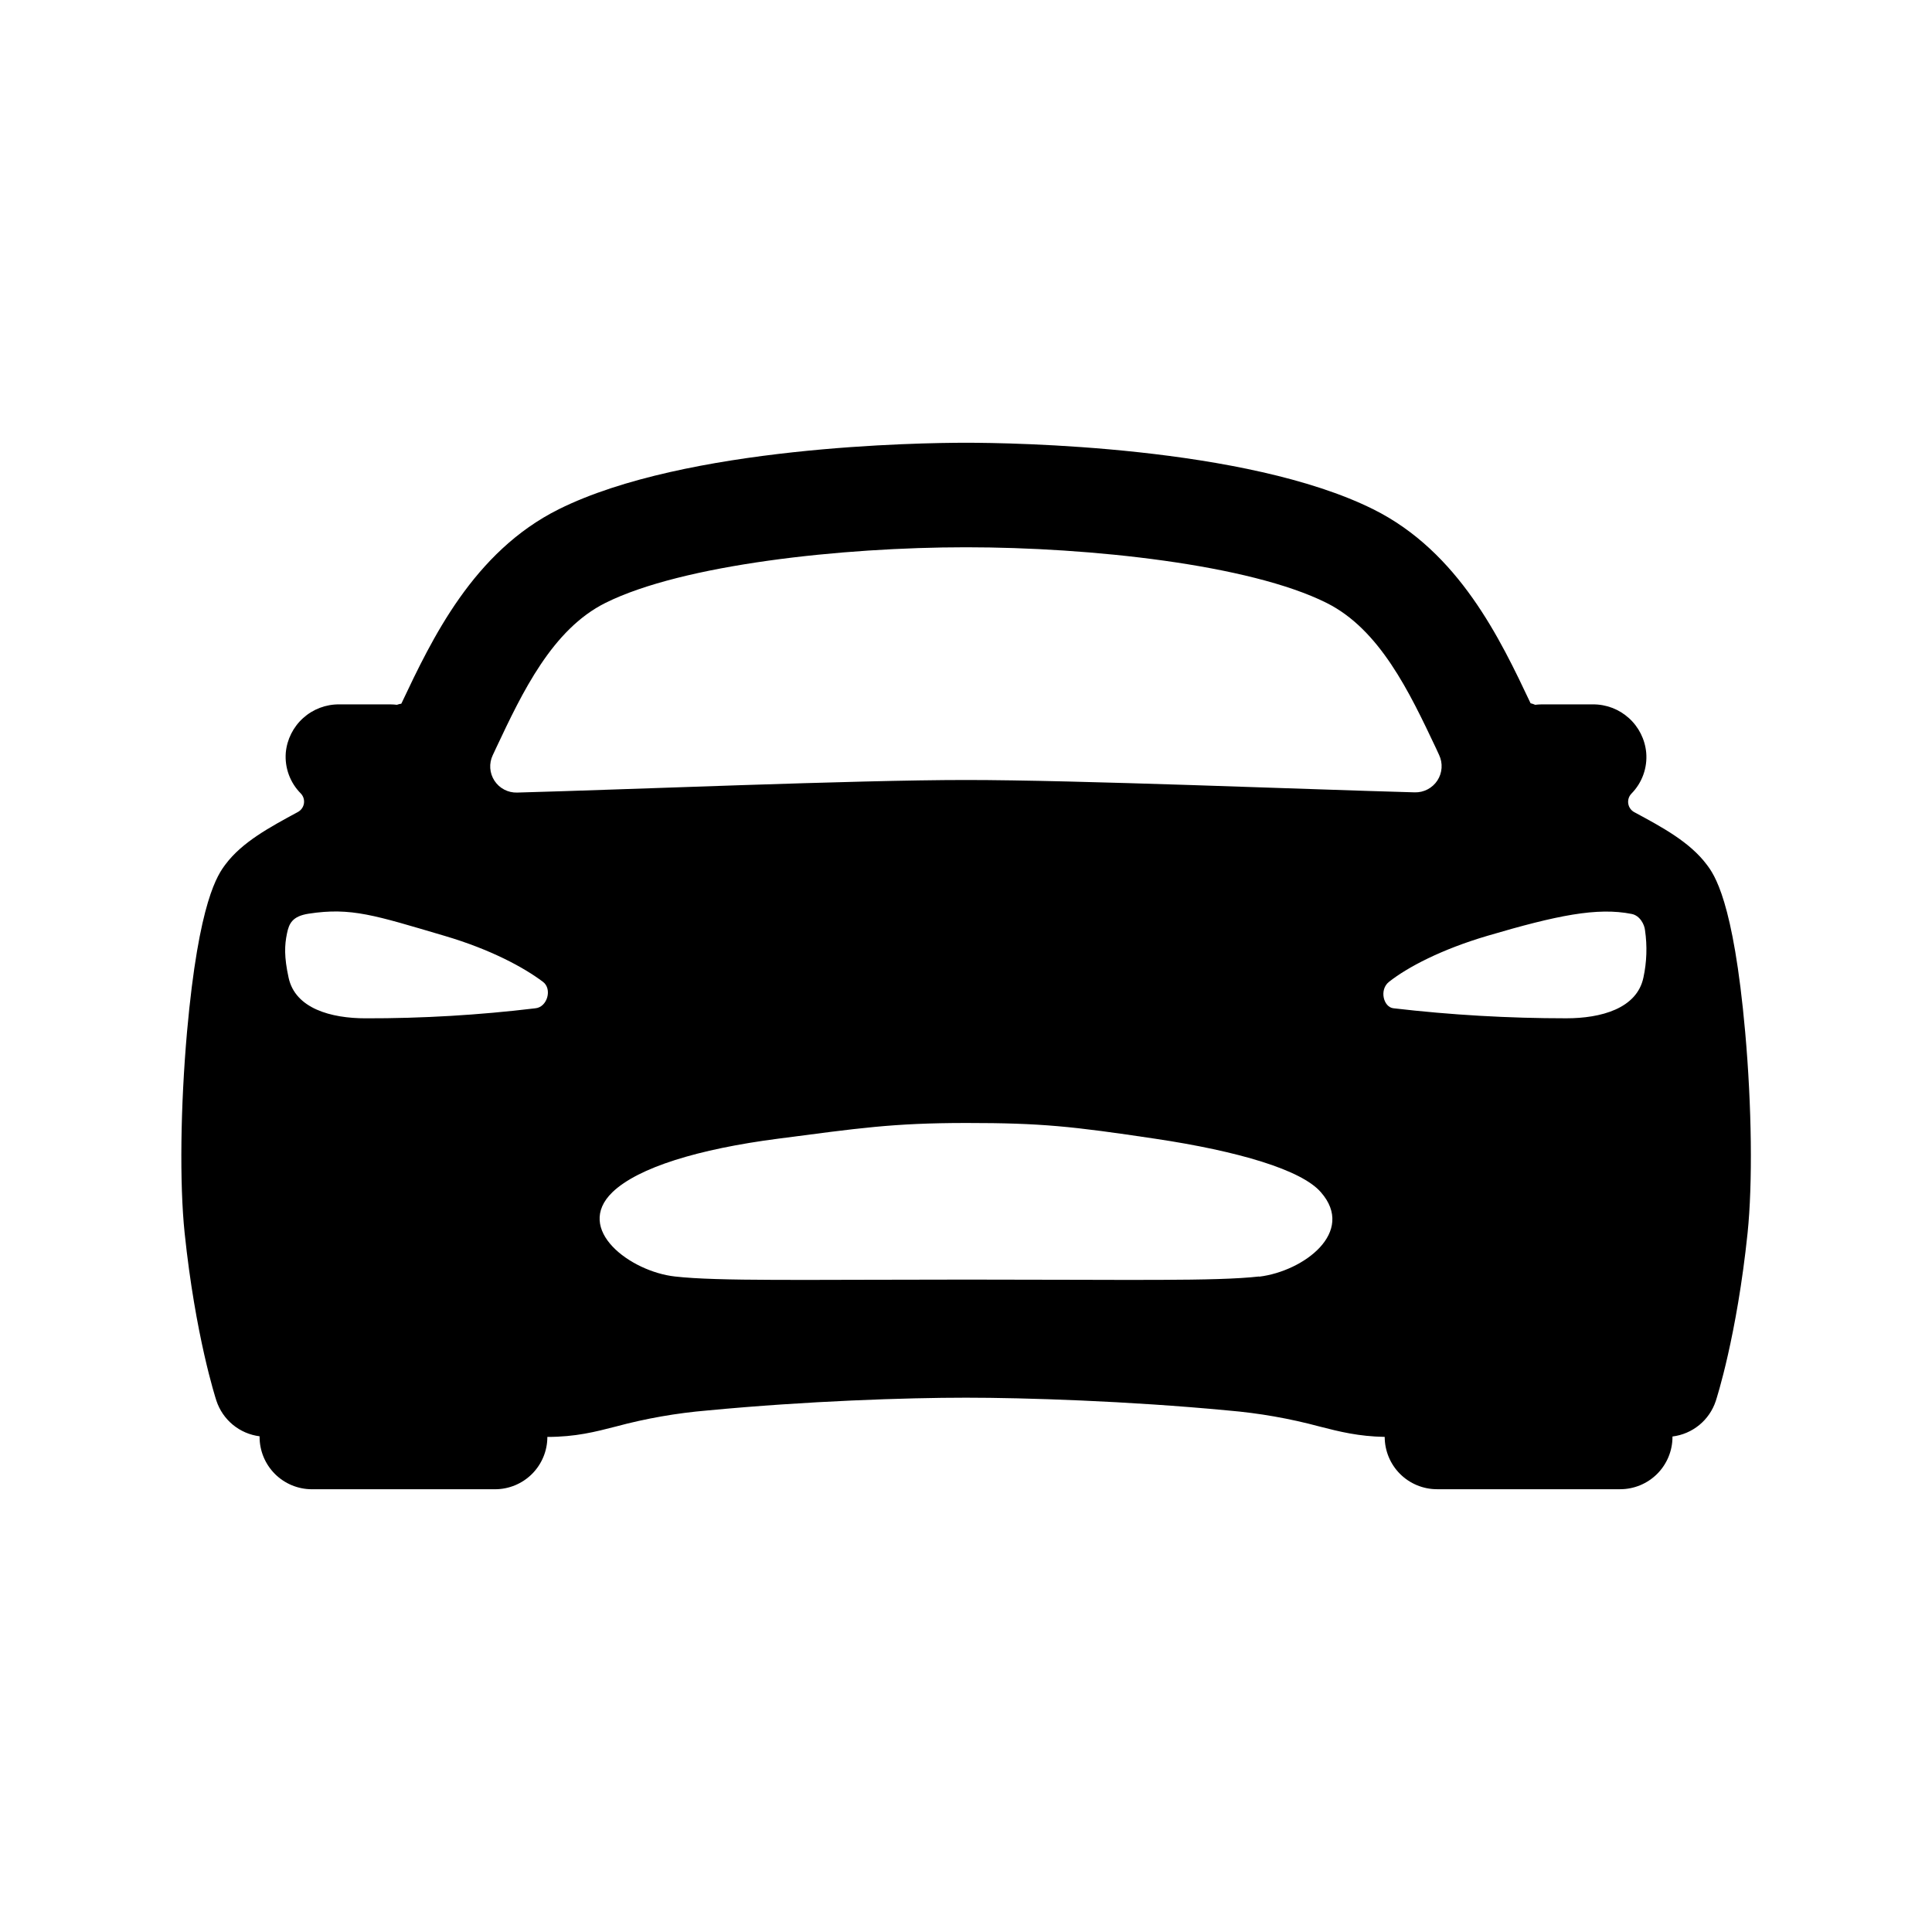 <svg width="150" height="150" viewBox="0 0 150 150" fill="none" xmlns="http://www.w3.org/2000/svg">
<path d="M135.496 80.134C134.582 69.874 133.076 67.875 132.507 67.124C131.2 65.387 129.107 64.252 126.893 63.061C126.768 62.995 126.66 62.901 126.578 62.786C126.495 62.67 126.44 62.538 126.418 62.398C126.396 62.258 126.406 62.115 126.448 61.98C126.491 61.845 126.564 61.721 126.662 61.619C127.072 61.203 127.387 60.704 127.586 60.154C127.784 59.605 127.862 59.02 127.812 58.438C127.717 57.406 127.237 56.448 126.468 55.753C125.699 55.058 124.697 54.678 123.661 54.688H119.7C119.53 54.688 119.361 54.7 119.192 54.721C119.077 54.67 118.957 54.63 118.834 54.601C116.488 49.642 113.276 42.853 106.619 39.539C96.745 34.629 78.555 34.375 75 34.375C71.445 34.375 53.255 34.629 43.394 39.532C36.736 42.845 33.524 49.635 31.178 54.594L31.158 54.634C31.041 54.651 30.926 54.68 30.815 54.721C30.647 54.7 30.477 54.688 30.307 54.688H26.339C25.303 54.678 24.301 55.058 23.532 55.753C22.763 56.448 22.283 57.406 22.188 58.438C22.142 59.018 22.223 59.602 22.424 60.148C22.625 60.695 22.942 61.191 23.353 61.604C23.451 61.706 23.524 61.829 23.567 61.965C23.609 62.1 23.619 62.243 23.597 62.383C23.575 62.523 23.52 62.655 23.438 62.77C23.355 62.886 23.247 62.98 23.122 63.046C20.908 64.245 18.805 65.379 17.508 67.109C16.939 67.87 15.436 69.858 14.52 80.119C14.012 85.893 13.935 91.87 14.334 95.719C15.169 103.717 16.736 108.551 16.802 108.752C17.043 109.482 17.485 110.128 18.078 110.617C18.672 111.106 19.391 111.416 20.154 111.512V111.562C20.154 112.64 20.582 113.673 21.343 114.435C22.105 115.197 23.139 115.625 24.216 115.625H38.435C39.512 115.625 40.546 115.197 41.307 114.435C42.069 113.673 42.497 112.64 42.497 111.562C44.684 111.562 46.204 111.171 47.817 110.755C50.145 110.128 52.524 109.711 54.926 109.508C62.673 108.77 70.376 108.516 75 108.516C79.53 108.516 87.573 108.77 95.333 109.508C97.745 109.711 100.133 110.13 102.47 110.76C104.014 111.156 105.479 111.522 107.508 111.56C107.508 112.637 107.936 113.671 108.697 114.433C109.459 115.194 110.493 115.622 111.57 115.622H125.789C126.866 115.622 127.9 115.194 128.661 114.433C129.423 113.671 129.851 112.637 129.851 111.56V111.529C130.616 111.435 131.337 111.126 131.933 110.637C132.528 110.149 132.972 109.501 133.213 108.77C133.279 108.569 134.846 103.735 135.681 95.737C136.08 91.885 136.009 85.918 135.496 80.134ZM38.521 58.067C40.553 53.751 42.876 48.865 47.012 46.806C52.989 43.831 65.377 42.49 75 42.49C84.623 42.49 97.011 43.82 102.988 46.806C107.124 48.865 109.437 53.753 111.479 58.067L111.733 58.618C111.881 58.932 111.947 59.278 111.923 59.624C111.9 59.971 111.788 60.305 111.599 60.596C111.409 60.887 111.148 61.124 110.841 61.285C110.534 61.447 110.19 61.527 109.844 61.518C101.406 61.289 83.633 60.558 75 60.558C66.367 60.558 48.594 61.307 40.144 61.535C39.797 61.544 39.453 61.465 39.146 61.303C38.839 61.142 38.578 60.904 38.389 60.614C38.199 60.323 38.087 59.988 38.064 59.642C38.041 59.296 38.106 58.949 38.255 58.636C38.343 58.448 38.438 58.257 38.521 58.067ZM41.55 78.285C37.183 78.811 32.787 79.071 28.388 79.062C25.696 79.062 22.921 78.301 22.406 75.904C22.053 74.292 22.091 73.385 22.281 72.474C22.441 71.699 22.695 71.135 23.965 70.938C27.266 70.43 29.111 71.067 34.515 72.659C38.097 73.713 40.682 75.117 42.155 76.229C42.894 76.777 42.5 78.209 41.55 78.285ZM97.76 99.106C94.419 99.487 87.736 99.347 75.076 99.347C62.416 99.347 55.736 99.487 52.395 99.106C48.947 98.722 44.551 95.462 47.553 92.558C49.551 90.643 54.213 89.211 60.421 88.406C66.629 87.601 69.257 87.188 75.051 87.188C80.845 87.188 83.206 87.441 89.681 88.409C96.155 89.376 101.048 90.826 102.549 92.56C105.286 95.668 101.206 98.702 97.76 99.121V99.106ZM127.594 75.901C127.086 78.308 124.293 79.06 121.612 79.06C117.129 79.061 112.649 78.802 108.196 78.283C107.419 78.209 107.058 76.846 107.845 76.226C109.295 75.086 111.908 73.71 115.485 72.656C120.888 71.064 124.004 70.427 126.68 70.958C127.333 71.087 127.678 71.788 127.719 72.227C127.898 73.45 127.855 74.696 127.594 75.904V75.901Z" fill="black"/>
</svg>
